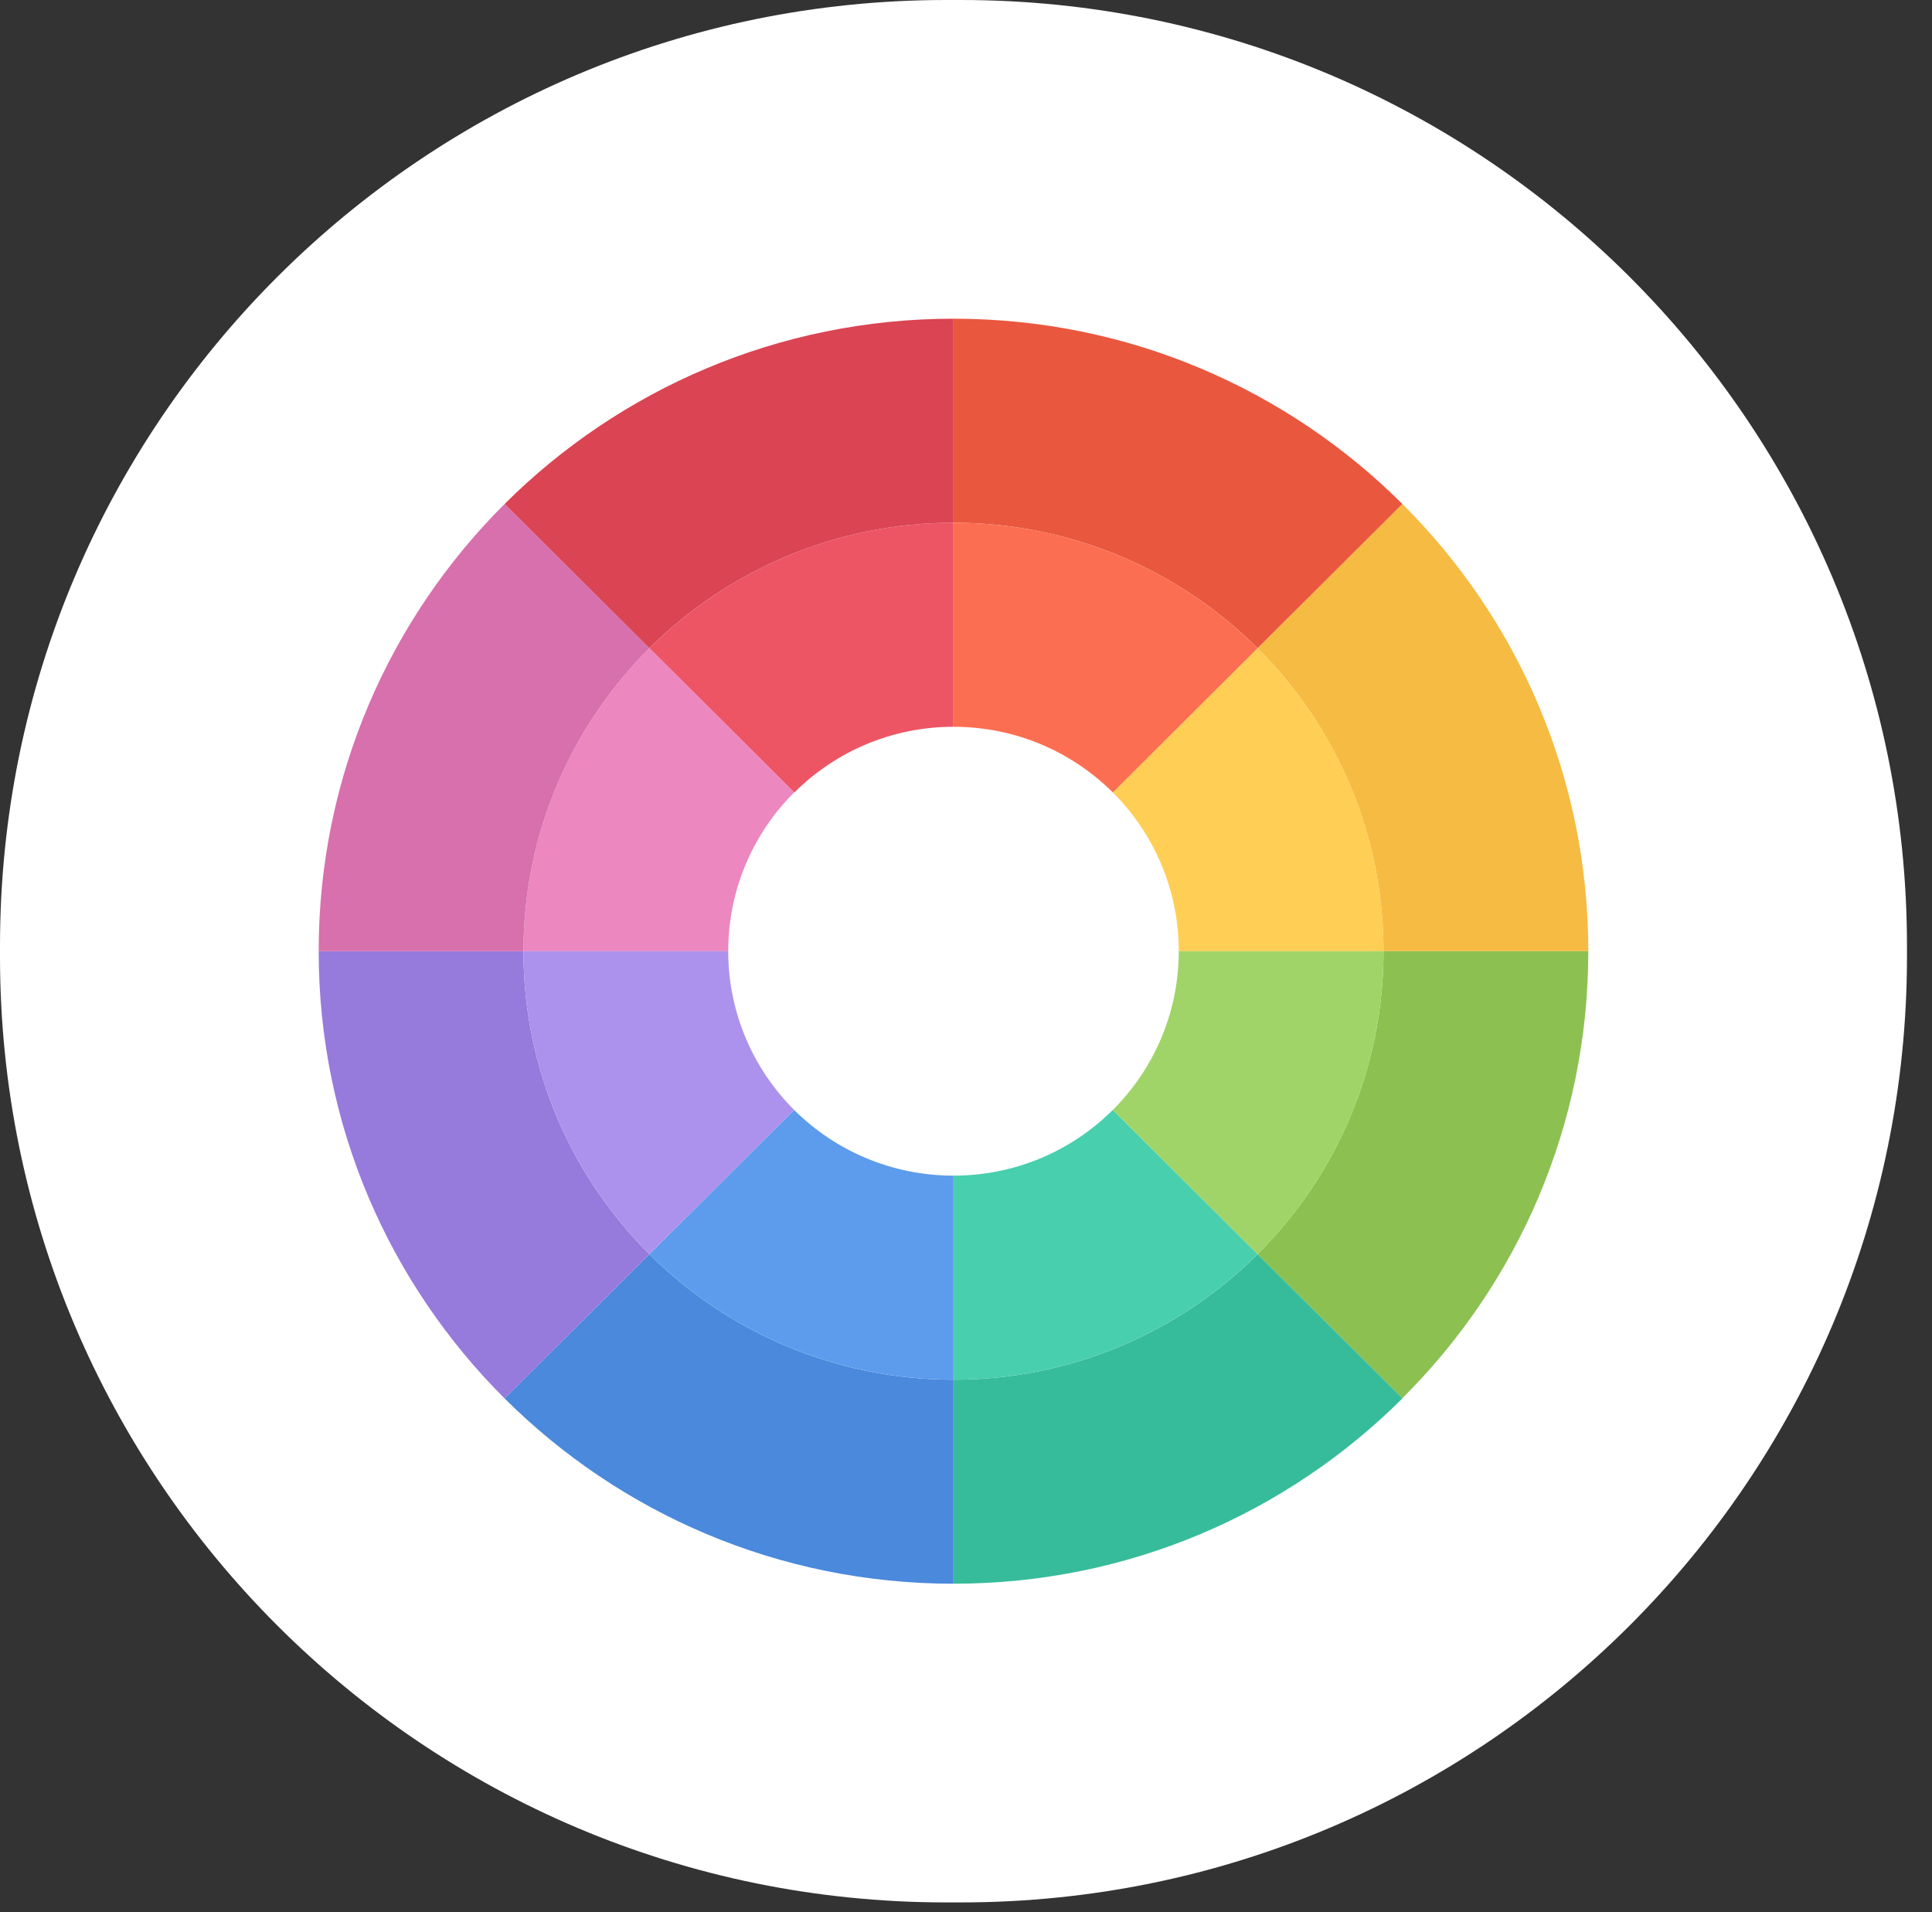 <?xml version="1.0" encoding="utf-8" ?>
<svg xmlns="http://www.w3.org/2000/svg" xmlns:xlink="http://www.w3.org/1999/xlink" width="97" height="96">
	<rect width="100%" height="100%" fill="#333333" stroke="none"/>
	<path fill="white" transform="translate(6.10352e-05 -6.10352e-05)" d="M47.5 0L48.244 7.1054274e-15C74.478 0 95.744 21.266 95.744 47.5L95.744 48.01C95.744 74.244 74.478 95.51 48.244 95.51L47.5 95.51C21.266 95.51 7.1054274e-15 74.244 7.1054274e-15 48.01L7.1054274e-15 47.5C7.1054274e-15 21.266 21.266 7.1054274e-15 47.5 7.1054274e-15L47.5 0Z" fill-rule="evenodd"/>
	<path fill="#F6BB42" transform="translate(63.14 25.301)" d="M16.604 22.454L6.323 22.454C6.323 16.512 3.907 11.134 0 7.241L7.269 0C13.037 5.746 16.604 13.684 16.604 22.454Z"/>
	<path fill="#8CC152" transform="translate(63.14 47.755)" d="M6.323 0L16.604 0C16.604 8.758 13.047 16.697 7.269 22.443L0 15.211C3.907 11.319 6.323 5.941 6.323 0Z"/>
	<path fill="#37BC9B" transform="translate(47.872 62.967)" d="M22.537 7.231L22.537 7.242C16.769 12.988 8.811 16.543 0 16.543L0 6.3C5.963 6.3 11.361 3.892 15.268 0L22.537 7.231Z"/>
	<path fill="#E9573F" transform="translate(47.872 16)" d="M22.537 9.301L15.268 16.542C11.361 12.651 5.963 10.244 0 10.244L0 0C8.811 0 16.769 3.555 22.537 9.301Z"/>
	<path fill="#FFCE54" transform="translate(55.871 32.543)" d="M13.592 15.212L3.321 15.212L3.311 15.212C3.311 12.098 2.046 9.281 0 7.242L7.268 0C11.176 3.892 13.592 9.269 13.592 15.212Z"/>
	<path fill="#48CFAD" transform="translate(47.872 55.723)" d="M7.999 0L15.267 7.242C11.361 11.135 5.963 13.543 0 13.543L0 3.299C3.126 3.299 5.953 2.039 7.999 0L7.999 0Z"/>
	<path fill="#4A89DC" transform="translate(25.335 62.967)" d="M22.537 6.3L22.537 16.543C13.736 16.543 5.768 12.988 0 7.242L7.269 0C11.176 3.892 16.584 6.3 22.537 6.3Z"/>
	<path fill="#5D9CEC" transform="translate(32.604 55.724)" d="M15.268 3.298L15.268 13.542C9.315 13.542 3.907 11.134 0 7.242L7.268 0C9.315 2.038 12.152 3.298 15.268 3.298L15.268 3.298Z"/>
	<path fill="#ED5565" transform="translate(32.605 26.244)" d="M15.267 0L15.267 10.244C12.151 10.244 9.324 11.502 7.278 13.542L7.268 13.542L0 6.3C3.906 2.407 9.314 0 15.267 0Z"/>
	<path fill="#967ADC" transform="translate(16 47.755)" d="M16.604 15.212L9.335 22.454C3.568 16.707 0 8.768 0 0L10.281 0C10.281 5.941 12.697 11.319 16.604 15.212Z"/>
	<path fill="#A0D468" transform="translate(55.872 47.755)" d="M3.32 0L13.591 0C13.591 5.941 11.175 11.319 7.268 15.212L0 7.969C2.045 5.931 3.31 3.103 3.31 0L3.32 0Z"/>
	<path fill="#EC87C0" transform="translate(26.281 32.542)" d="M6.323 0L13.591 7.242C11.546 9.282 10.281 12.099 10.281 15.213L0 15.213C0 9.27 2.416 3.893 6.323 0Z"/>
	<path fill="#AC92EC" transform="translate(26.281 47.755)" d="M13.592 7.968L6.324 15.211C2.416 11.319 0 5.941 0 0L10.281 0C10.281 3.103 11.546 5.931 13.592 7.968L13.592 7.968Z"/>
	<path fill="#D770AD" transform="translate(16 25.301)" d="M9.335 0L16.604 7.241C12.697 11.134 10.281 16.512 10.281 22.454L0 22.454C0 13.684 3.568 5.746 9.335 0Z"/>
	<path fill="#FC6E51" transform="translate(47.872 26.244)" d="M15.268 6.299L8 13.541C5.953 11.502 3.126 10.244 0 10.244L0 0C5.963 0 11.361 2.407 15.268 6.299Z"/>
	<path fill="#DA4453" transform="translate(25.335 16)" d="M22.537 0L22.537 10.244C16.584 10.244 11.176 12.651 7.269 16.542L0 9.301C5.768 3.555 13.736 0 22.537 0Z"/>
</svg>
